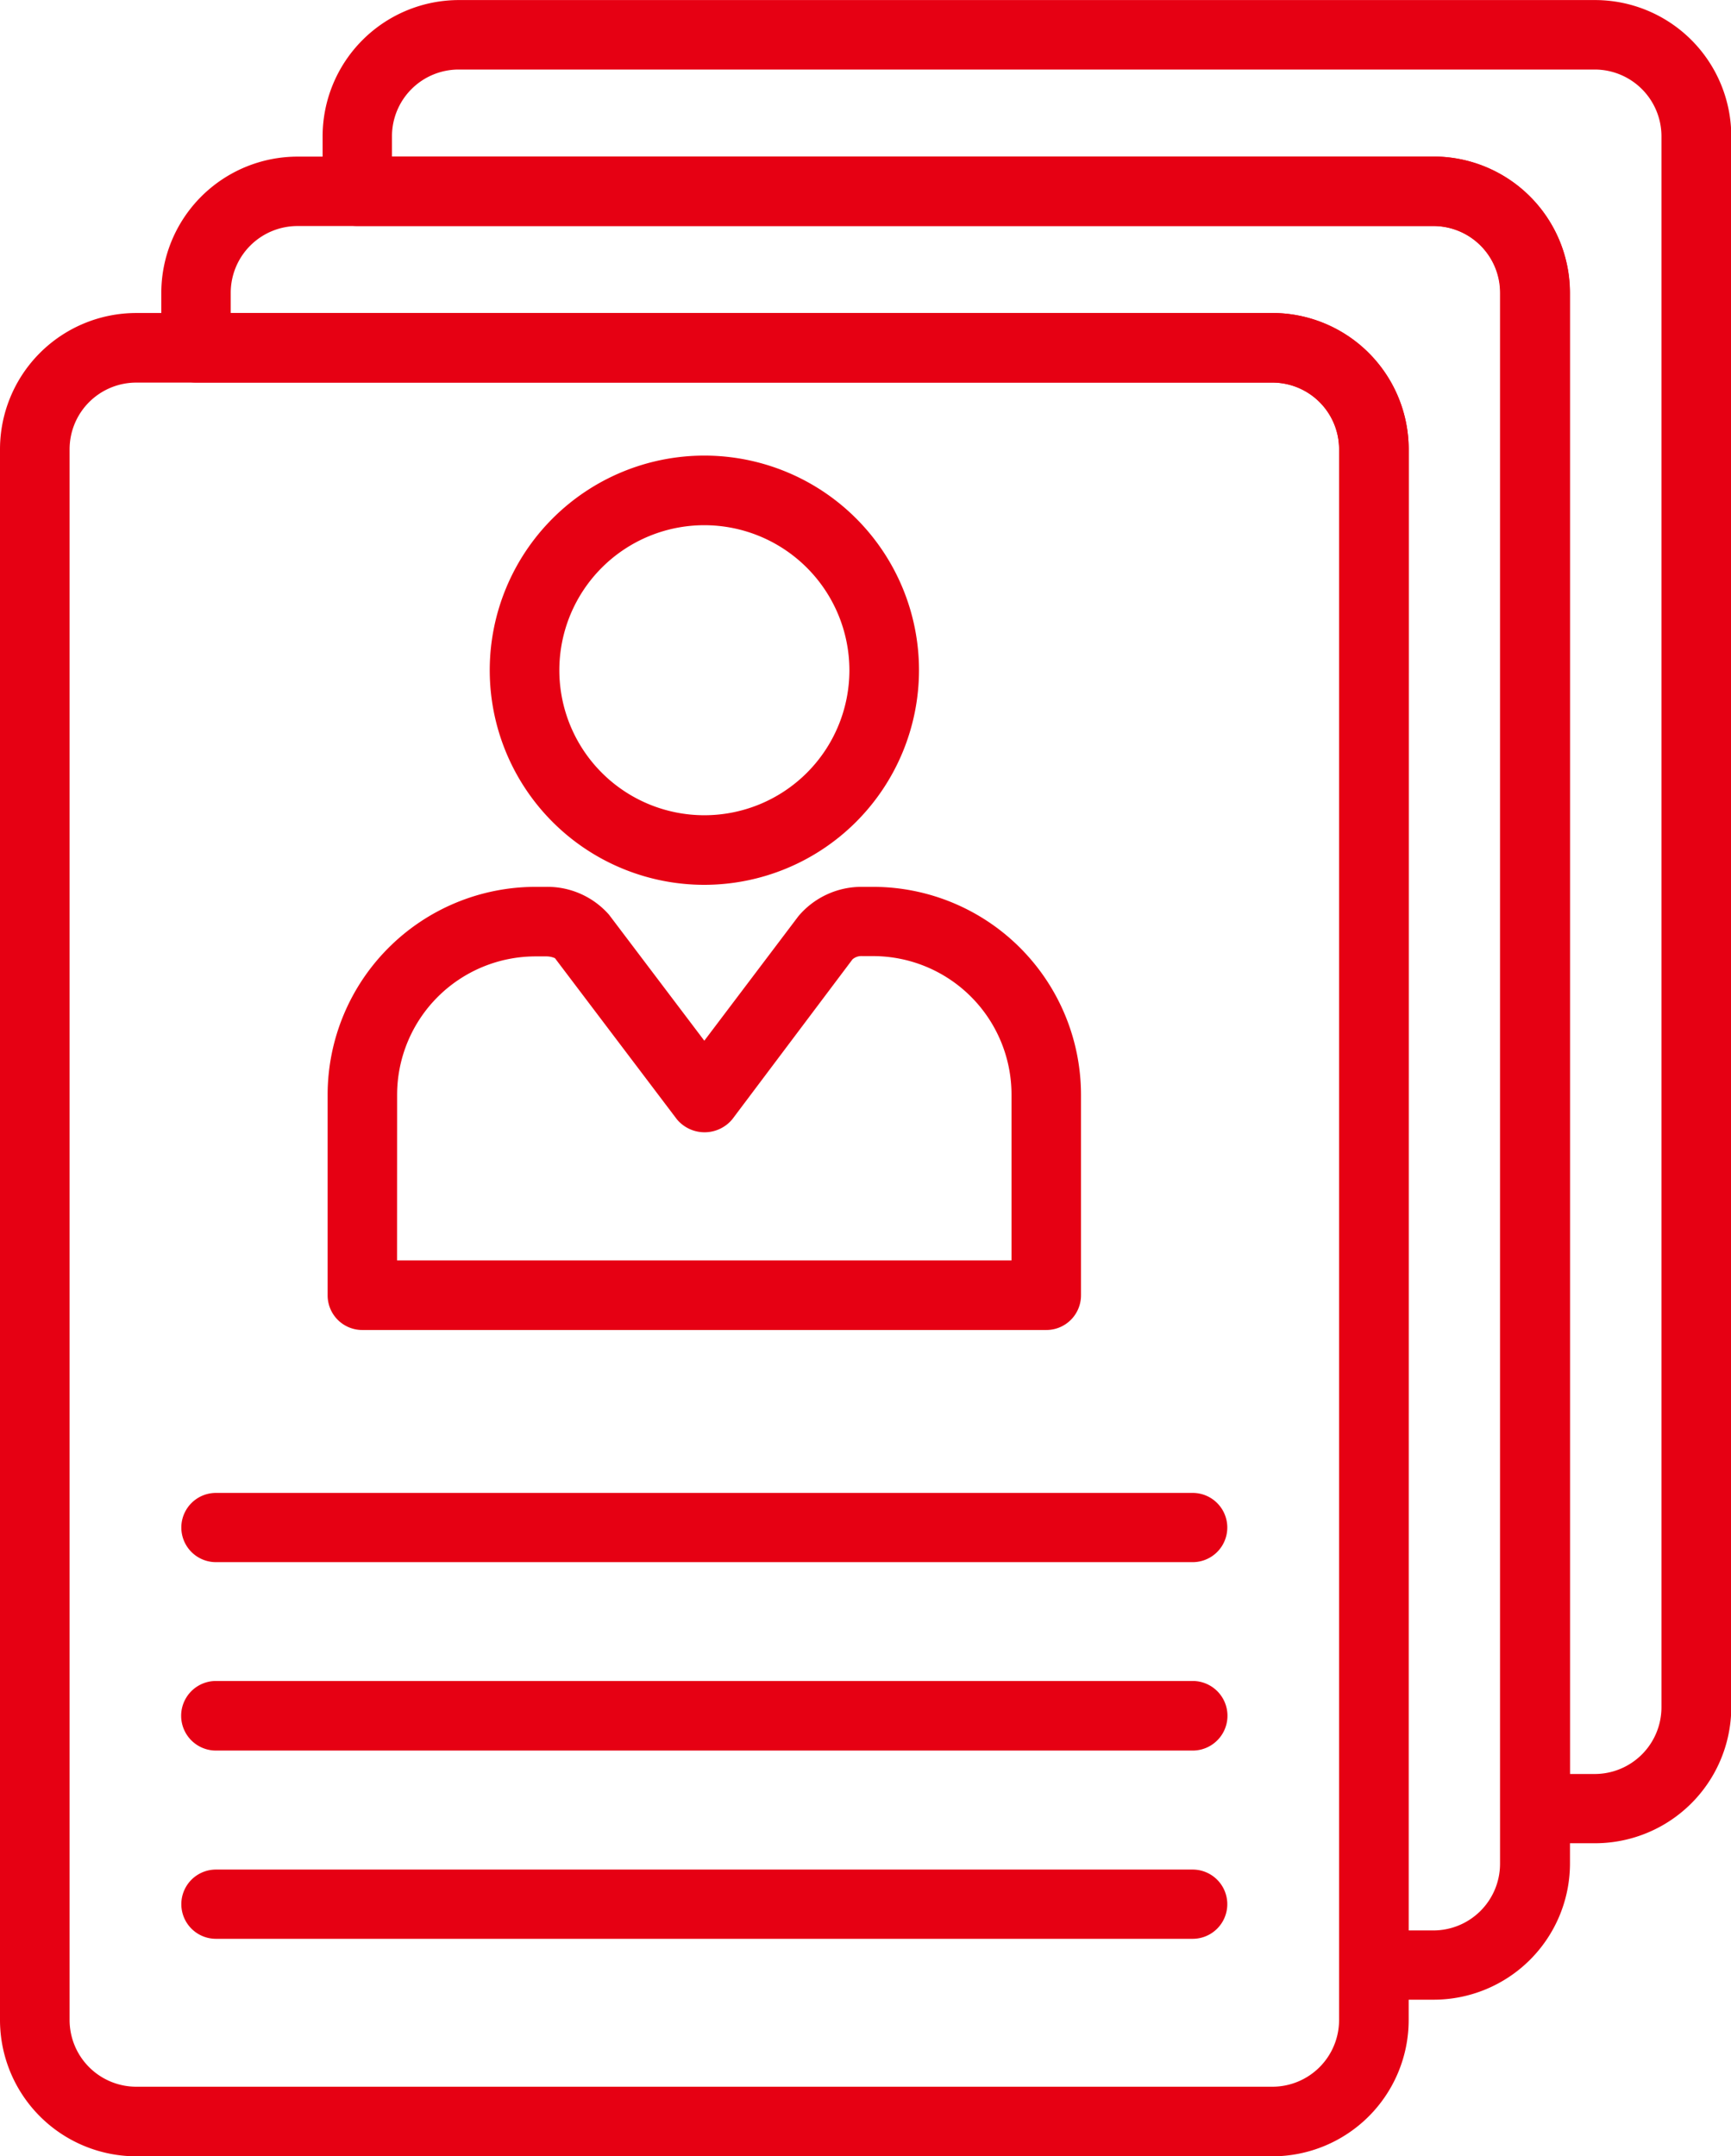 <svg xmlns="http://www.w3.org/2000/svg" width="29.994" height="37.365" viewBox="0 0 29.994 37.365"><g transform="translate(0 0)"><path d="M409.529,51.828H389.841a2.363,2.363,0,0,1-2.36-2.361V22.247a2.362,2.362,0,0,1,2.36-2.361h19.688a2.363,2.363,0,0,1,2.361,2.361V49.467A2.363,2.363,0,0,1,409.529,51.828ZM389.841,21.092a1.155,1.155,0,0,0-1.154,1.155V49.467a1.156,1.156,0,0,0,1.154,1.155h19.688a1.156,1.156,0,0,0,1.155-1.155V22.247a1.156,1.156,0,0,0-1.155-1.155Z" transform="translate(-387.481 -14.462)" fill="#e60013"/><path d="M399.73,29.808a3.719,3.719,0,1,1,3.719-3.72A3.723,3.723,0,0,1,399.73,29.808Zm0-6.232a2.513,2.513,0,1,0,2.513,2.513A2.516,2.516,0,0,0,399.73,23.576Z" transform="translate(-387.525 -14.475)" fill="#e60013"/><path d="M405.641,37.561H393.788a.6.6,0,0,1-.6-.6V33.482a3.605,3.605,0,0,1,3.6-3.6h.184a1.42,1.42,0,0,1,1.092.483l1.651,2.183,1.63-2.157a1.429,1.429,0,0,1,1.112-.509h.185a3.605,3.605,0,0,1,3.6,3.6v3.476A.6.6,0,0,1,405.641,37.561Zm-11.25-1.206h10.647V33.482a2.4,2.4,0,0,0-2.4-2.4h-.185a.235.235,0,0,0-.17.056L400.2,33.909a.624.624,0,0,1-.961,0l-2.112-2.791a.369.369,0,0,0-.151-.031h-.184a2.4,2.4,0,0,0-2.4,2.4Z" transform="translate(-387.511 -14.514)" fill="#e60013"/><path d="M408.163,41.639H391.239a.6.6,0,1,1,0-1.2h16.924a.6.6,0,1,1,0,1.2Z" transform="translate(-387.497 -14.569)" fill="#e60013"/><path d="M408.163,44.921H391.239a.6.6,0,1,1,0-1.206h16.924a.6.6,0,0,1,0,1.206Z" transform="translate(-387.497 -14.586)" fill="#e60013"/><path d="M408.163,48.2H391.239a.6.6,0,1,1,0-1.2h16.924a.6.6,0,1,1,0,1.2Z" transform="translate(-387.497 -14.603)" fill="#e60013"/><path d="M415.144,46.375h-1.036a.6.6,0,0,1-.6-.6V19.506a1.157,1.157,0,0,0-1.155-1.156H393.7a.6.6,0,0,1-.6-.6v-.955a2.363,2.363,0,0,1,2.361-2.36h19.687a2.362,2.362,0,0,1,2.361,2.36V44.015A2.362,2.362,0,0,1,415.144,46.375Zm-.433-1.2h.433a1.157,1.157,0,0,0,1.155-1.155V16.794a1.157,1.157,0,0,0-1.155-1.155H395.457a1.156,1.156,0,0,0-1.155,1.155v.352h18.049a2.362,2.362,0,0,1,2.36,2.361Z" transform="translate(-387.51 -14.434)" fill="#e60013"/><path d="M412.337,49.1H411.3a.6.6,0,0,1-.6-.6V22.232a1.156,1.156,0,0,0-1.155-1.155H390.891a.6.6,0,0,1-.6-.6v-.954a2.363,2.363,0,0,1,2.361-2.361h19.688a2.362,2.362,0,0,1,2.36,2.361V46.741A2.363,2.363,0,0,1,412.337,49.1ZM411.9,47.9h.433a1.156,1.156,0,0,0,1.155-1.155V19.521a1.157,1.157,0,0,0-1.155-1.156H392.649a1.157,1.157,0,0,0-1.155,1.156v.351h18.05a2.363,2.363,0,0,1,2.361,2.361Z" transform="translate(-387.496 -14.448)" fill="#e60013"/></g></svg>